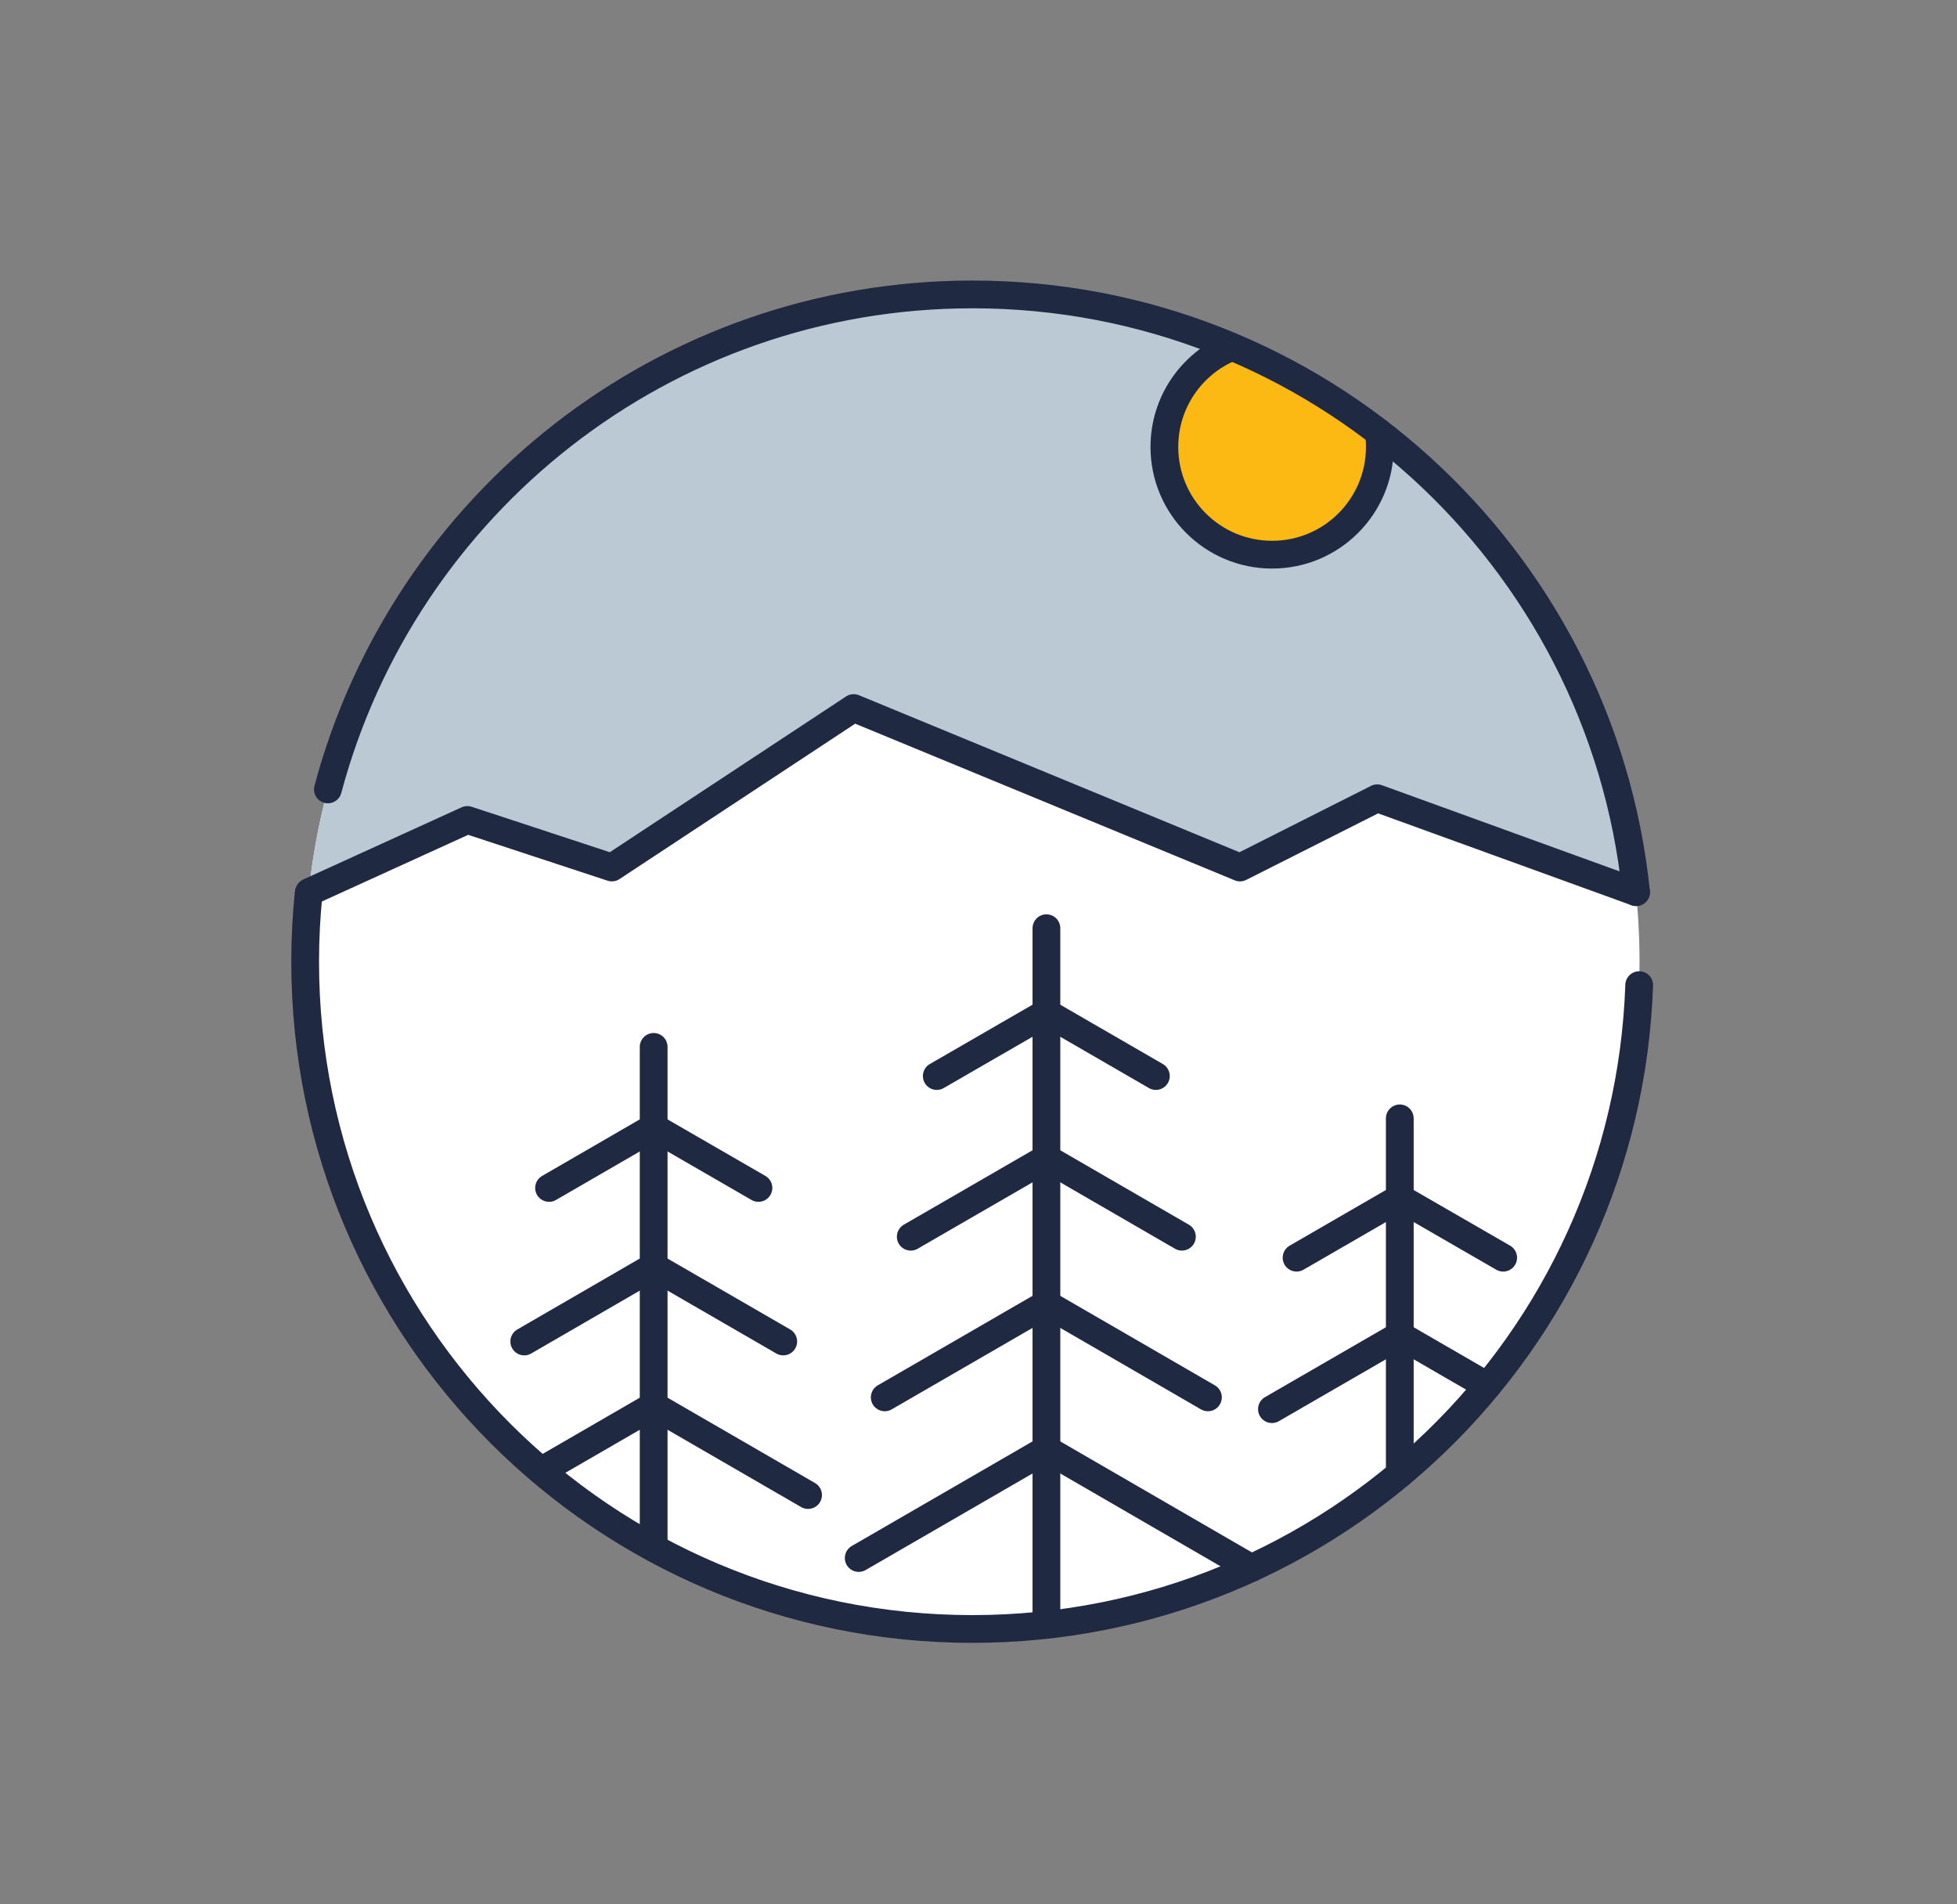 <?xml version="1.0" encoding="utf-8"?>
<!-- Generator: Adobe Illustrator 25.2.3, SVG Export Plug-In . SVG Version: 6.00 Build 0)  -->
<svg version="1.1" id="Layer_1" xmlns="http://www.w3.org/2000/svg" xmlns:xlink="http://www.w3.org/1999/xlink" x="0px" y="0px"
	 viewBox="0 0 112.81 109.76" style="enable-background:new 0 0 112.81 109.76;" xml:space="preserve">
<rect x="0" y="0" width="112.81" height="109.76" fill="#808080" stroke="none"/>
<style type="text/css">
	.st0{fill:#BBC9D4;}
	.st1{fill:#FFFFFF;}
	.st2{fill:#FCB817;}
	.st3{fill:none;stroke:#1F2A42;stroke-width:1.4;stroke-linejoin:bevel;stroke-miterlimit:10;}
	.st4{fill:none;stroke:#1F2A42;stroke-width:1.6;stroke-linecap:round;stroke-linejoin:round;stroke-miterlimit:10;}
	.st5{fill:#FCB813;}
	.st6{fill:#FCB813;stroke:#1F2A42;stroke-width:1.6;stroke-linecap:round;stroke-linejoin:round;stroke-miterlimit:10;}
	.st7{fill:none;}
	.st8{fill:#1F2A42;}
	.st9{fill:none;stroke:#1F2A42;stroke-width:1.652;stroke-linecap:round;stroke-linejoin:round;stroke-miterlimit:10;}
	.st10{fill:#FFFFFF;stroke:#1F2A42;stroke-width:1.6;stroke-linecap:round;stroke-linejoin:round;stroke-miterlimit:10;}
	.st11{fill:none;stroke:#1F2A42;stroke-width:1.713;stroke-linecap:round;stroke-linejoin:round;stroke-miterlimit:10;}
	.st12{fill:none;stroke:#1F2A42;stroke-width:1.6;stroke-linecap:round;stroke-miterlimit:10;}
	.st13{fill:#1F2A42;stroke:#1F2A42;stroke-width:1.6;stroke-linecap:round;stroke-linejoin:round;stroke-miterlimit:10;}
	.st14{fill:none;stroke:#1F2A42;stroke-width:1.2;stroke-linecap:round;stroke-linejoin:round;stroke-miterlimit:10;}
	.st15{fill:none;stroke:#1F2A42;stroke-width:1.391;stroke-linecap:round;stroke-linejoin:round;stroke-miterlimit:10;}
</style>
<circle class="st1" cx="56.05" cy="55.43" r="38.46"/>
<path class="st0" d="M56.05,16.97c-19.89,0-36.25,15.09-38.25,34.45l0.01,0l9.13-4.16L35.27,50l13.94-9.19L71.48,50l7.91-3.99
	l14.91,5.41C92.29,32.06,75.93,16.97,56.05,16.97z"/>
<polyline class="st4" points="94.31,51.42 79.39,46.01 71.48,50 49.21,40.81 35.27,50 26.94,47.26 17.81,51.42 "/>
<line class="st4" x1="60.32" y1="53.5" x2="60.32" y2="93.65"/>
<line class="st4" x1="60.32" y1="58.37" x2="66.63" y2="62.02"/>
<line class="st4" x1="60.32" y1="66.76" x2="68.13" y2="71.28"/>
<line class="st4" x1="60.32" y1="75.15" x2="69.63" y2="80.54"/>
<line class="st4" x1="60.32" y1="83.54" x2="72.13" y2="90.38"/>
<line class="st4" x1="60.32" y1="58.37" x2="54" y2="62.02"/>
<line class="st4" x1="60.32" y1="66.76" x2="52.5" y2="71.28"/>
<line class="st4" x1="60.32" y1="75.15" x2="51" y2="80.54"/>
<line class="st4" x1="60.32" y1="83.54" x2="49.5" y2="89.8"/>
<line class="st4" x1="80.69" y1="64.46" x2="80.69" y2="84.96"/>
<line class="st4" x1="80.69" y1="69.05" x2="86.65" y2="72.49"/>
<line class="st4" x1="80.69" y1="76.96" x2="85.74" y2="79.88"/>
<line class="st4" x1="80.69" y1="69.05" x2="74.74" y2="72.49"/>
<line class="st4" x1="80.69" y1="76.96" x2="73.32" y2="81.22"/>
<line class="st4" x1="37.68" y1="60.34" x2="37.68" y2="88.88"/>
<line class="st4" x1="37.68" y1="64.98" x2="43.72" y2="68.47"/>
<line class="st4" x1="37.68" y1="73" x2="45.15" y2="77.32"/>
<line class="st4" x1="37.68" y1="81.02" x2="46.58" y2="86.17"/>
<line class="st4" x1="37.68" y1="64.98" x2="31.65" y2="68.47"/>
<line class="st4" x1="37.68" y1="73" x2="30.22" y2="77.32"/>
<line class="st4" x1="37.68" y1="81.02" x2="31.2" y2="84.77"/>
<path class="st5" d="M79.48,24.92c0.04,0.27,0.06,0.55,0.06,0.84c0,3.43-2.78,6.21-6.21,6.21s-6.21-2.78-6.21-6.21
	c0-2.57,1.56-4.78,3.79-5.72"/>
<path class="st4" d="M79.48,24.92c0.04,0.27,0.06,0.55,0.06,0.84c0,3.43-2.78,6.21-6.21,6.21s-6.21-2.78-6.21-6.21
	c0-2.57,1.56-4.78,3.79-5.72"/>
<path class="st4" d="M94.49,56.78c-0.71,20.62-17.65,37.11-38.44,37.11c-21.24,0-38.46-17.22-38.46-38.46c0-1.33,0.07-2.64,0.2-3.93
	"/>
<path class="st4" d="M94.31,51.42c-2-19.36-18.36-34.45-38.25-34.45c-17.81,0-32.78,12.1-37.16,28.53"/>
</svg>
